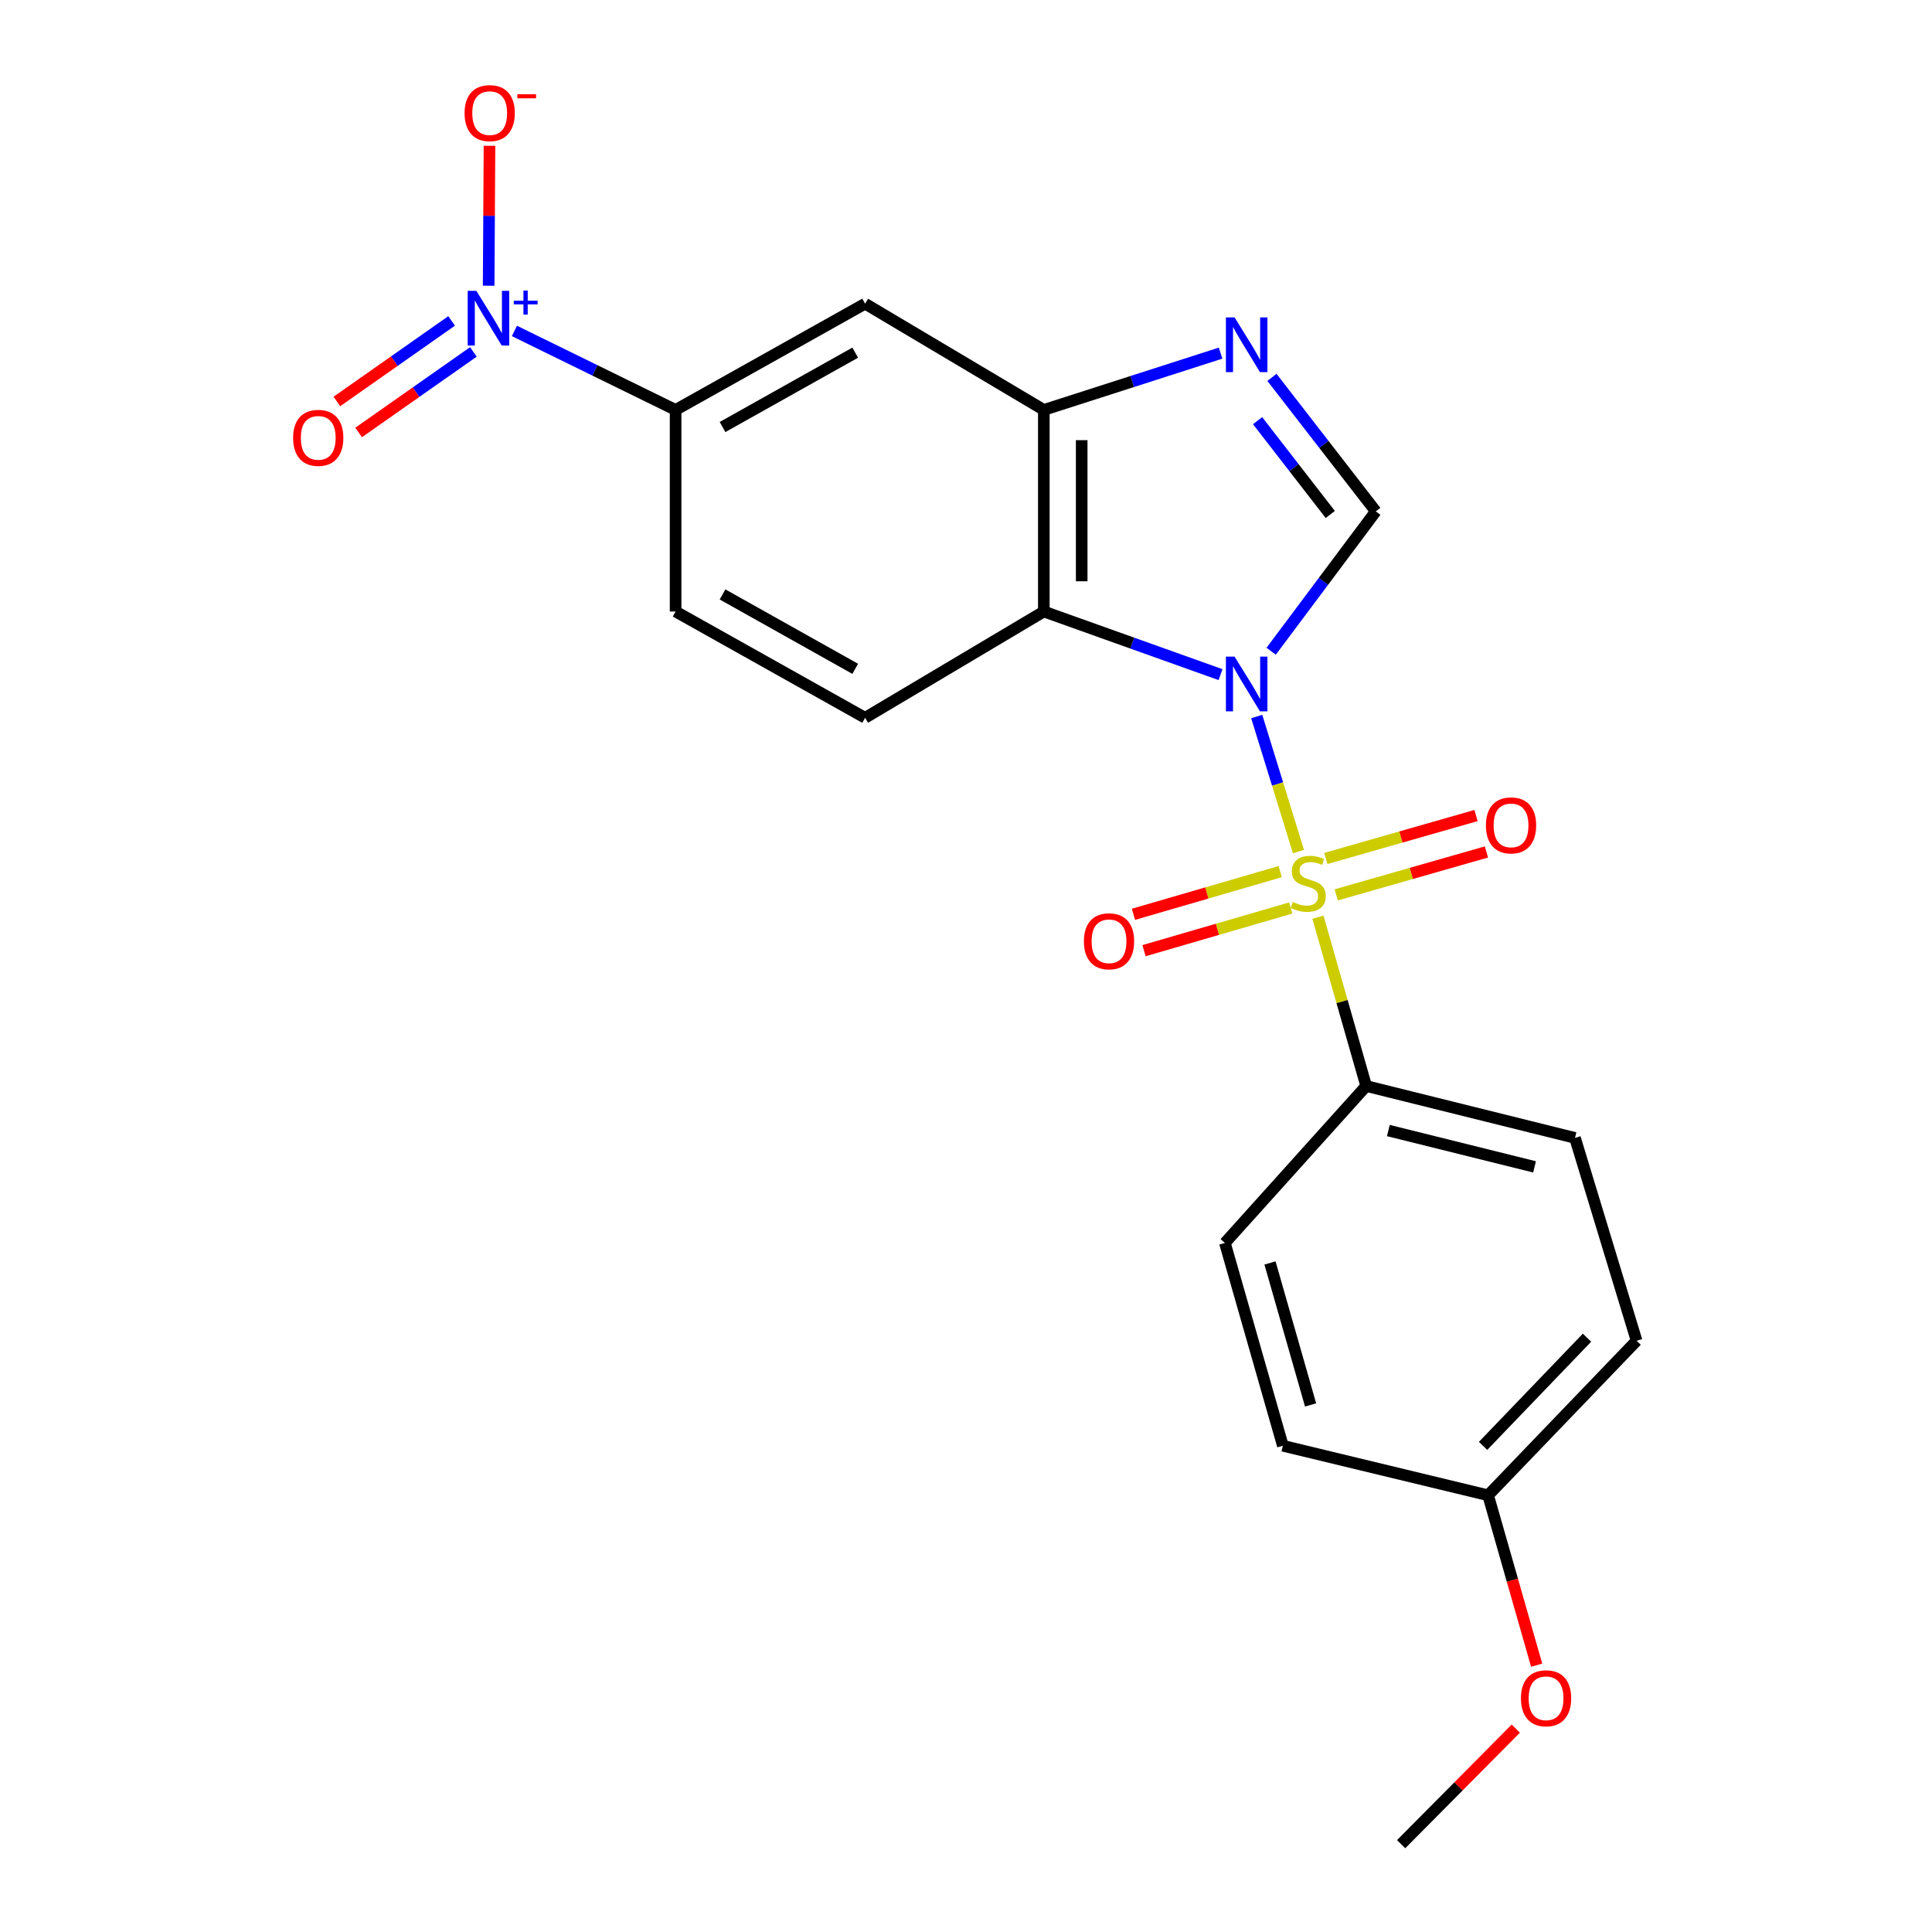 <?xml version='1.0' encoding='iso-8859-1'?>
<svg version='1.1' baseProfile='full'
              xmlns='http://www.w3.org/2000/svg'
                      xmlns:rdkit='http://www.rdkit.org/xml'
                      xmlns:xlink='http://www.w3.org/1999/xlink'
                  xml:space='preserve'
width='1000px' height='1000px' viewBox='0 0 1000 1000'>
<!-- END OF HEADER -->
<rect style='opacity:1.0;fill:#FFFFFF;stroke:none' width='1000' height='1000' x='0' y='0'> </rect>
<path class='bond-0' d='M 650.481,370.88 L 661.277,405.821' style='fill:none;fill-rule:evenodd;stroke:#0000FF;stroke-width:6px;stroke-linecap:butt;stroke-linejoin:miter;stroke-opacity:1' />
<path class='bond-0' d='M 661.277,405.821 L 672.073,440.761' style='fill:none;fill-rule:evenodd;stroke:#CCCC00;stroke-width:6px;stroke-linecap:butt;stroke-linejoin:miter;stroke-opacity:1' />
<path class='bond-1' d='M 631.745,349.191 L 586.014,332.856' style='fill:none;fill-rule:evenodd;stroke:#0000FF;stroke-width:6px;stroke-linecap:butt;stroke-linejoin:miter;stroke-opacity:1' />
<path class='bond-1' d='M 586.014,332.856 L 540.284,316.522' style='fill:none;fill-rule:evenodd;stroke:#000000;stroke-width:6px;stroke-linecap:butt;stroke-linejoin:miter;stroke-opacity:1' />
<path class='bond-2' d='M 657.953,337.073 L 685.03,300.882' style='fill:none;fill-rule:evenodd;stroke:#0000FF;stroke-width:6px;stroke-linecap:butt;stroke-linejoin:miter;stroke-opacity:1' />
<path class='bond-2' d='M 685.03,300.882 L 712.107,264.691' style='fill:none;fill-rule:evenodd;stroke:#000000;stroke-width:6px;stroke-linecap:butt;stroke-linejoin:miter;stroke-opacity:1' />
<path class='bond-8' d='M 682.165,474.748 L 694.648,518.432' style='fill:none;fill-rule:evenodd;stroke:#CCCC00;stroke-width:6px;stroke-linecap:butt;stroke-linejoin:miter;stroke-opacity:1' />
<path class='bond-8' d='M 694.648,518.432 L 707.131,562.116' style='fill:none;fill-rule:evenodd;stroke:#000000;stroke-width:6px;stroke-linecap:butt;stroke-linejoin:miter;stroke-opacity:1' />
<path class='bond-9' d='M 691.635,463.186 L 730.508,452.078' style='fill:none;fill-rule:evenodd;stroke:#CCCC00;stroke-width:6px;stroke-linecap:butt;stroke-linejoin:miter;stroke-opacity:1' />
<path class='bond-9' d='M 730.508,452.078 L 769.381,440.97' style='fill:none;fill-rule:evenodd;stroke:#FF0000;stroke-width:6px;stroke-linecap:butt;stroke-linejoin:miter;stroke-opacity:1' />
<path class='bond-9' d='M 686.25,444.341 L 725.123,433.233' style='fill:none;fill-rule:evenodd;stroke:#CCCC00;stroke-width:6px;stroke-linecap:butt;stroke-linejoin:miter;stroke-opacity:1' />
<path class='bond-9' d='M 725.123,433.233 L 763.996,422.124' style='fill:none;fill-rule:evenodd;stroke:#FF0000;stroke-width:6px;stroke-linecap:butt;stroke-linejoin:miter;stroke-opacity:1' />
<path class='bond-10' d='M 662.632,451.15 L 624.65,462.197' style='fill:none;fill-rule:evenodd;stroke:#CCCC00;stroke-width:6px;stroke-linecap:butt;stroke-linejoin:miter;stroke-opacity:1' />
<path class='bond-10' d='M 624.65,462.197 L 586.669,473.243' style='fill:none;fill-rule:evenodd;stroke:#FF0000;stroke-width:6px;stroke-linecap:butt;stroke-linejoin:miter;stroke-opacity:1' />
<path class='bond-10' d='M 668.105,469.97 L 630.124,481.017' style='fill:none;fill-rule:evenodd;stroke:#CCCC00;stroke-width:6px;stroke-linecap:butt;stroke-linejoin:miter;stroke-opacity:1' />
<path class='bond-10' d='M 630.124,481.017 L 592.143,492.063' style='fill:none;fill-rule:evenodd;stroke:#FF0000;stroke-width:6px;stroke-linecap:butt;stroke-linejoin:miter;stroke-opacity:1' />
<path class='bond-5' d='M 540.284,316.522 L 540.284,212.175' style='fill:none;fill-rule:evenodd;stroke:#000000;stroke-width:6px;stroke-linecap:butt;stroke-linejoin:miter;stroke-opacity:1' />
<path class='bond-5' d='M 559.883,300.87 L 559.883,227.827' style='fill:none;fill-rule:evenodd;stroke:#000000;stroke-width:6px;stroke-linecap:butt;stroke-linejoin:miter;stroke-opacity:1' />
<path class='bond-11' d='M 540.284,316.522 L 447.784,371.531' style='fill:none;fill-rule:evenodd;stroke:#000000;stroke-width:6px;stroke-linecap:butt;stroke-linejoin:miter;stroke-opacity:1' />
<path class='bond-4' d='M 712.107,264.691 L 685.233,230.011' style='fill:none;fill-rule:evenodd;stroke:#000000;stroke-width:6px;stroke-linecap:butt;stroke-linejoin:miter;stroke-opacity:1' />
<path class='bond-4' d='M 685.233,230.011 L 658.359,195.33' style='fill:none;fill-rule:evenodd;stroke:#0000FF;stroke-width:6px;stroke-linecap:butt;stroke-linejoin:miter;stroke-opacity:1' />
<path class='bond-4' d='M 688.552,266.292 L 669.741,242.016' style='fill:none;fill-rule:evenodd;stroke:#000000;stroke-width:6px;stroke-linecap:butt;stroke-linejoin:miter;stroke-opacity:1' />
<path class='bond-4' d='M 669.741,242.016 L 650.929,217.739' style='fill:none;fill-rule:evenodd;stroke:#0000FF;stroke-width:6px;stroke-linecap:butt;stroke-linejoin:miter;stroke-opacity:1' />
<path class='bond-3' d='M 266.259,171.286 L 307.973,191.73' style='fill:none;fill-rule:evenodd;stroke:#0000FF;stroke-width:6px;stroke-linecap:butt;stroke-linejoin:miter;stroke-opacity:1' />
<path class='bond-3' d='M 307.973,191.73 L 349.688,212.175' style='fill:none;fill-rule:evenodd;stroke:#000000;stroke-width:6px;stroke-linecap:butt;stroke-linejoin:miter;stroke-opacity:1' />
<path class='bond-12' d='M 252.923,147.885 L 253.142,111.675' style='fill:none;fill-rule:evenodd;stroke:#0000FF;stroke-width:6px;stroke-linecap:butt;stroke-linejoin:miter;stroke-opacity:1' />
<path class='bond-12' d='M 253.142,111.675 L 253.361,75.466' style='fill:none;fill-rule:evenodd;stroke:#FF0000;stroke-width:6px;stroke-linecap:butt;stroke-linejoin:miter;stroke-opacity:1' />
<path class='bond-13' d='M 233.76,166.108 L 204.066,186.954' style='fill:none;fill-rule:evenodd;stroke:#0000FF;stroke-width:6px;stroke-linecap:butt;stroke-linejoin:miter;stroke-opacity:1' />
<path class='bond-13' d='M 204.066,186.954 L 174.371,207.8' style='fill:none;fill-rule:evenodd;stroke:#FF0000;stroke-width:6px;stroke-linecap:butt;stroke-linejoin:miter;stroke-opacity:1' />
<path class='bond-13' d='M 245.021,182.15 L 215.327,202.996' style='fill:none;fill-rule:evenodd;stroke:#0000FF;stroke-width:6px;stroke-linecap:butt;stroke-linejoin:miter;stroke-opacity:1' />
<path class='bond-13' d='M 215.327,202.996 L 185.633,223.842' style='fill:none;fill-rule:evenodd;stroke:#FF0000;stroke-width:6px;stroke-linecap:butt;stroke-linejoin:miter;stroke-opacity:1' />
<path class='bond-22' d='M 631.776,182.778 L 586.03,197.477' style='fill:none;fill-rule:evenodd;stroke:#0000FF;stroke-width:6px;stroke-linecap:butt;stroke-linejoin:miter;stroke-opacity:1' />
<path class='bond-22' d='M 586.03,197.477 L 540.284,212.175' style='fill:none;fill-rule:evenodd;stroke:#000000;stroke-width:6px;stroke-linecap:butt;stroke-linejoin:miter;stroke-opacity:1' />
<path class='bond-7' d='M 540.284,212.175 L 447.784,157.187' style='fill:none;fill-rule:evenodd;stroke:#000000;stroke-width:6px;stroke-linecap:butt;stroke-linejoin:miter;stroke-opacity:1' />
<path class='bond-6' d='M 349.688,212.175 L 349.688,316.522' style='fill:none;fill-rule:evenodd;stroke:#000000;stroke-width:6px;stroke-linecap:butt;stroke-linejoin:miter;stroke-opacity:1' />
<path class='bond-23' d='M 349.688,212.175 L 447.784,157.187' style='fill:none;fill-rule:evenodd;stroke:#000000;stroke-width:6px;stroke-linecap:butt;stroke-linejoin:miter;stroke-opacity:1' />
<path class='bond-23' d='M 373.986,221.024 L 442.653,182.532' style='fill:none;fill-rule:evenodd;stroke:#000000;stroke-width:6px;stroke-linecap:butt;stroke-linejoin:miter;stroke-opacity:1' />
<path class='bond-15' d='M 707.131,562.116 L 815.213,588.979' style='fill:none;fill-rule:evenodd;stroke:#000000;stroke-width:6px;stroke-linecap:butt;stroke-linejoin:miter;stroke-opacity:1' />
<path class='bond-15' d='M 718.616,585.167 L 794.273,603.97' style='fill:none;fill-rule:evenodd;stroke:#000000;stroke-width:6px;stroke-linecap:butt;stroke-linejoin:miter;stroke-opacity:1' />
<path class='bond-16' d='M 707.131,562.116 L 634.003,643.346' style='fill:none;fill-rule:evenodd;stroke:#000000;stroke-width:6px;stroke-linecap:butt;stroke-linejoin:miter;stroke-opacity:1' />
<path class='bond-14' d='M 447.784,371.531 L 349.688,316.522' style='fill:none;fill-rule:evenodd;stroke:#000000;stroke-width:6px;stroke-linecap:butt;stroke-linejoin:miter;stroke-opacity:1' />
<path class='bond-14' d='M 442.656,346.185 L 373.989,307.678' style='fill:none;fill-rule:evenodd;stroke:#000000;stroke-width:6px;stroke-linecap:butt;stroke-linejoin:miter;stroke-opacity:1' />
<path class='bond-18' d='M 815.213,588.979 L 847.095,693.968' style='fill:none;fill-rule:evenodd;stroke:#000000;stroke-width:6px;stroke-linecap:butt;stroke-linejoin:miter;stroke-opacity:1' />
<path class='bond-19' d='M 634.003,643.346 L 664.012,748.324' style='fill:none;fill-rule:evenodd;stroke:#000000;stroke-width:6px;stroke-linecap:butt;stroke-linejoin:miter;stroke-opacity:1' />
<path class='bond-19' d='M 657.349,653.706 L 678.355,727.19' style='fill:none;fill-rule:evenodd;stroke:#000000;stroke-width:6px;stroke-linecap:butt;stroke-linejoin:miter;stroke-opacity:1' />
<path class='bond-17' d='M 770.242,773.956 L 664.012,748.324' style='fill:none;fill-rule:evenodd;stroke:#000000;stroke-width:6px;stroke-linecap:butt;stroke-linejoin:miter;stroke-opacity:1' />
<path class='bond-20' d='M 770.242,773.956 L 782.806,817.926' style='fill:none;fill-rule:evenodd;stroke:#000000;stroke-width:6px;stroke-linecap:butt;stroke-linejoin:miter;stroke-opacity:1' />
<path class='bond-20' d='M 782.806,817.926 L 795.369,861.895' style='fill:none;fill-rule:evenodd;stroke:#FF0000;stroke-width:6px;stroke-linecap:butt;stroke-linejoin:miter;stroke-opacity:1' />
<path class='bond-24' d='M 770.242,773.956 L 847.095,693.968' style='fill:none;fill-rule:evenodd;stroke:#000000;stroke-width:6px;stroke-linecap:butt;stroke-linejoin:miter;stroke-opacity:1' />
<path class='bond-24' d='M 767.637,748.379 L 821.433,692.387' style='fill:none;fill-rule:evenodd;stroke:#000000;stroke-width:6px;stroke-linecap:butt;stroke-linejoin:miter;stroke-opacity:1' />
<path class='bond-21' d='M 784.578,894.73 L 754.903,924.638' style='fill:none;fill-rule:evenodd;stroke:#FF0000;stroke-width:6px;stroke-linecap:butt;stroke-linejoin:miter;stroke-opacity:1' />
<path class='bond-21' d='M 754.903,924.638 L 725.228,954.545' style='fill:none;fill-rule:evenodd;stroke:#000000;stroke-width:6px;stroke-linecap:butt;stroke-linejoin:miter;stroke-opacity:1' />
<path  class='atom-0' d='M 639.012 339.862
L 648.292 354.862
Q 649.212 356.342, 650.692 359.022
Q 652.172 361.702, 652.252 361.862
L 652.252 339.862
L 656.012 339.862
L 656.012 368.182
L 652.132 368.182
L 642.172 351.782
Q 641.012 349.862, 639.772 347.662
Q 638.572 345.462, 638.212 344.782
L 638.212 368.182
L 634.532 368.182
L 634.532 339.862
L 639.012 339.862
' fill='#0000FF'/>
<path  class='atom-1' d='M 669.133 466.858
Q 669.453 466.978, 670.773 467.538
Q 672.093 468.098, 673.533 468.458
Q 675.013 468.778, 676.453 468.778
Q 679.133 468.778, 680.693 467.498
Q 682.253 466.178, 682.253 463.898
Q 682.253 462.338, 681.453 461.378
Q 680.693 460.418, 679.493 459.898
Q 678.293 459.378, 676.293 458.778
Q 673.773 458.018, 672.253 457.298
Q 670.773 456.578, 669.693 455.058
Q 668.653 453.538, 668.653 450.978
Q 668.653 447.418, 671.053 445.218
Q 673.493 443.018, 678.293 443.018
Q 681.573 443.018, 685.293 444.578
L 684.373 447.658
Q 680.973 446.258, 678.413 446.258
Q 675.653 446.258, 674.133 447.418
Q 672.613 448.538, 672.653 450.498
Q 672.653 452.018, 673.413 452.938
Q 674.213 453.858, 675.333 454.378
Q 676.493 454.898, 678.413 455.498
Q 680.973 456.298, 682.493 457.098
Q 684.013 457.898, 685.093 459.538
Q 686.213 461.138, 686.213 463.898
Q 686.213 467.818, 683.573 469.938
Q 680.973 472.018, 676.613 472.018
Q 674.093 472.018, 672.173 471.458
Q 670.293 470.938, 668.053 470.018
L 669.133 466.858
' fill='#CCCC00'/>
<path  class='atom-4' d='M 246.562 150.54
L 255.842 165.54
Q 256.762 167.02, 258.242 169.7
Q 259.722 172.38, 259.802 172.54
L 259.802 150.54
L 263.562 150.54
L 263.562 178.86
L 259.682 178.86
L 249.722 162.46
Q 248.562 160.54, 247.322 158.34
Q 246.122 156.14, 245.762 155.46
L 245.762 178.86
L 242.082 178.86
L 242.082 150.54
L 246.562 150.54
' fill='#0000FF'/>
<path  class='atom-4' d='M 265.938 155.645
L 270.927 155.645
L 270.927 150.392
L 273.145 150.392
L 273.145 155.645
L 278.266 155.645
L 278.266 157.546
L 273.145 157.546
L 273.145 162.826
L 270.927 162.826
L 270.927 157.546
L 265.938 157.546
L 265.938 155.645
' fill='#0000FF'/>
<path  class='atom-5' d='M 639.012 164.282
L 648.292 179.282
Q 649.212 180.762, 650.692 183.442
Q 652.172 186.122, 652.252 186.282
L 652.252 164.282
L 656.012 164.282
L 656.012 192.602
L 652.132 192.602
L 642.172 176.202
Q 641.012 174.282, 639.772 172.082
Q 638.572 169.882, 638.212 169.202
L 638.212 192.602
L 634.532 192.602
L 634.532 164.282
L 639.012 164.282
' fill='#0000FF'/>
<path  class='atom-10' d='M 769.111 427.22
Q 769.111 420.42, 772.471 416.62
Q 775.831 412.82, 782.111 412.82
Q 788.391 412.82, 791.751 416.62
Q 795.111 420.42, 795.111 427.22
Q 795.111 434.1, 791.711 438.02
Q 788.311 441.9, 782.111 441.9
Q 775.871 441.9, 772.471 438.02
Q 769.111 434.14, 769.111 427.22
M 782.111 438.7
Q 786.431 438.7, 788.751 435.82
Q 791.111 432.9, 791.111 427.22
Q 791.111 421.66, 788.751 418.86
Q 786.431 416.02, 782.111 416.02
Q 777.791 416.02, 775.431 418.82
Q 773.111 421.62, 773.111 427.22
Q 773.111 432.94, 775.431 435.82
Q 777.791 438.7, 782.111 438.7
' fill='#FF0000'/>
<path  class='atom-11' d='M 561.028 487.206
Q 561.028 480.406, 564.388 476.606
Q 567.748 472.806, 574.028 472.806
Q 580.308 472.806, 583.668 476.606
Q 587.028 480.406, 587.028 487.206
Q 587.028 494.086, 583.628 498.006
Q 580.228 501.886, 574.028 501.886
Q 567.788 501.886, 564.388 498.006
Q 561.028 494.126, 561.028 487.206
M 574.028 498.686
Q 578.348 498.686, 580.668 495.806
Q 583.028 492.886, 583.028 487.206
Q 583.028 481.646, 580.668 478.846
Q 578.348 476.006, 574.028 476.006
Q 569.708 476.006, 567.348 478.806
Q 565.028 481.606, 565.028 487.206
Q 565.028 492.926, 567.348 495.806
Q 569.708 498.686, 574.028 498.686
' fill='#FF0000'/>
<path  class='atom-13' d='M 240.464 58.55
Q 240.464 51.75, 243.824 47.95
Q 247.184 44.15, 253.464 44.15
Q 259.744 44.15, 263.104 47.95
Q 266.464 51.75, 266.464 58.55
Q 266.464 65.43, 263.064 69.35
Q 259.664 73.23, 253.464 73.23
Q 247.224 73.23, 243.824 69.35
Q 240.464 65.47, 240.464 58.55
M 253.464 70.03
Q 257.784 70.03, 260.104 67.15
Q 262.464 64.23, 262.464 58.55
Q 262.464 52.99, 260.104 50.19
Q 257.784 47.35, 253.464 47.35
Q 249.144 47.35, 246.784 50.15
Q 244.464 52.95, 244.464 58.55
Q 244.464 64.27, 246.784 67.15
Q 249.144 70.03, 253.464 70.03
' fill='#FF0000'/>
<path  class='atom-13' d='M 267.784 48.773
L 277.473 48.773
L 277.473 50.885
L 267.784 50.885
L 267.784 48.773
' fill='#FF0000'/>
<path  class='atom-14' d='M 151.721 226.628
Q 151.721 219.828, 155.081 216.028
Q 158.441 212.228, 164.721 212.228
Q 171.001 212.228, 174.361 216.028
Q 177.721 219.828, 177.721 226.628
Q 177.721 233.508, 174.321 237.428
Q 170.921 241.308, 164.721 241.308
Q 158.481 241.308, 155.081 237.428
Q 151.721 233.548, 151.721 226.628
M 164.721 238.108
Q 169.041 238.108, 171.361 235.228
Q 173.721 232.308, 173.721 226.628
Q 173.721 221.068, 171.361 218.268
Q 169.041 215.428, 164.721 215.428
Q 160.401 215.428, 158.041 218.228
Q 155.721 221.028, 155.721 226.628
Q 155.721 232.348, 158.041 235.228
Q 160.401 238.108, 164.721 238.108
' fill='#FF0000'/>
<path  class='atom-21' d='M 787.241 879.025
Q 787.241 872.225, 790.601 868.425
Q 793.961 864.625, 800.241 864.625
Q 806.521 864.625, 809.881 868.425
Q 813.241 872.225, 813.241 879.025
Q 813.241 885.905, 809.841 889.825
Q 806.441 893.705, 800.241 893.705
Q 794.001 893.705, 790.601 889.825
Q 787.241 885.945, 787.241 879.025
M 800.241 890.505
Q 804.561 890.505, 806.881 887.625
Q 809.241 884.705, 809.241 879.025
Q 809.241 873.465, 806.881 870.665
Q 804.561 867.825, 800.241 867.825
Q 795.921 867.825, 793.561 870.625
Q 791.241 873.425, 791.241 879.025
Q 791.241 884.745, 793.561 887.625
Q 795.921 890.505, 800.241 890.505
' fill='#FF0000'/>
</svg>
